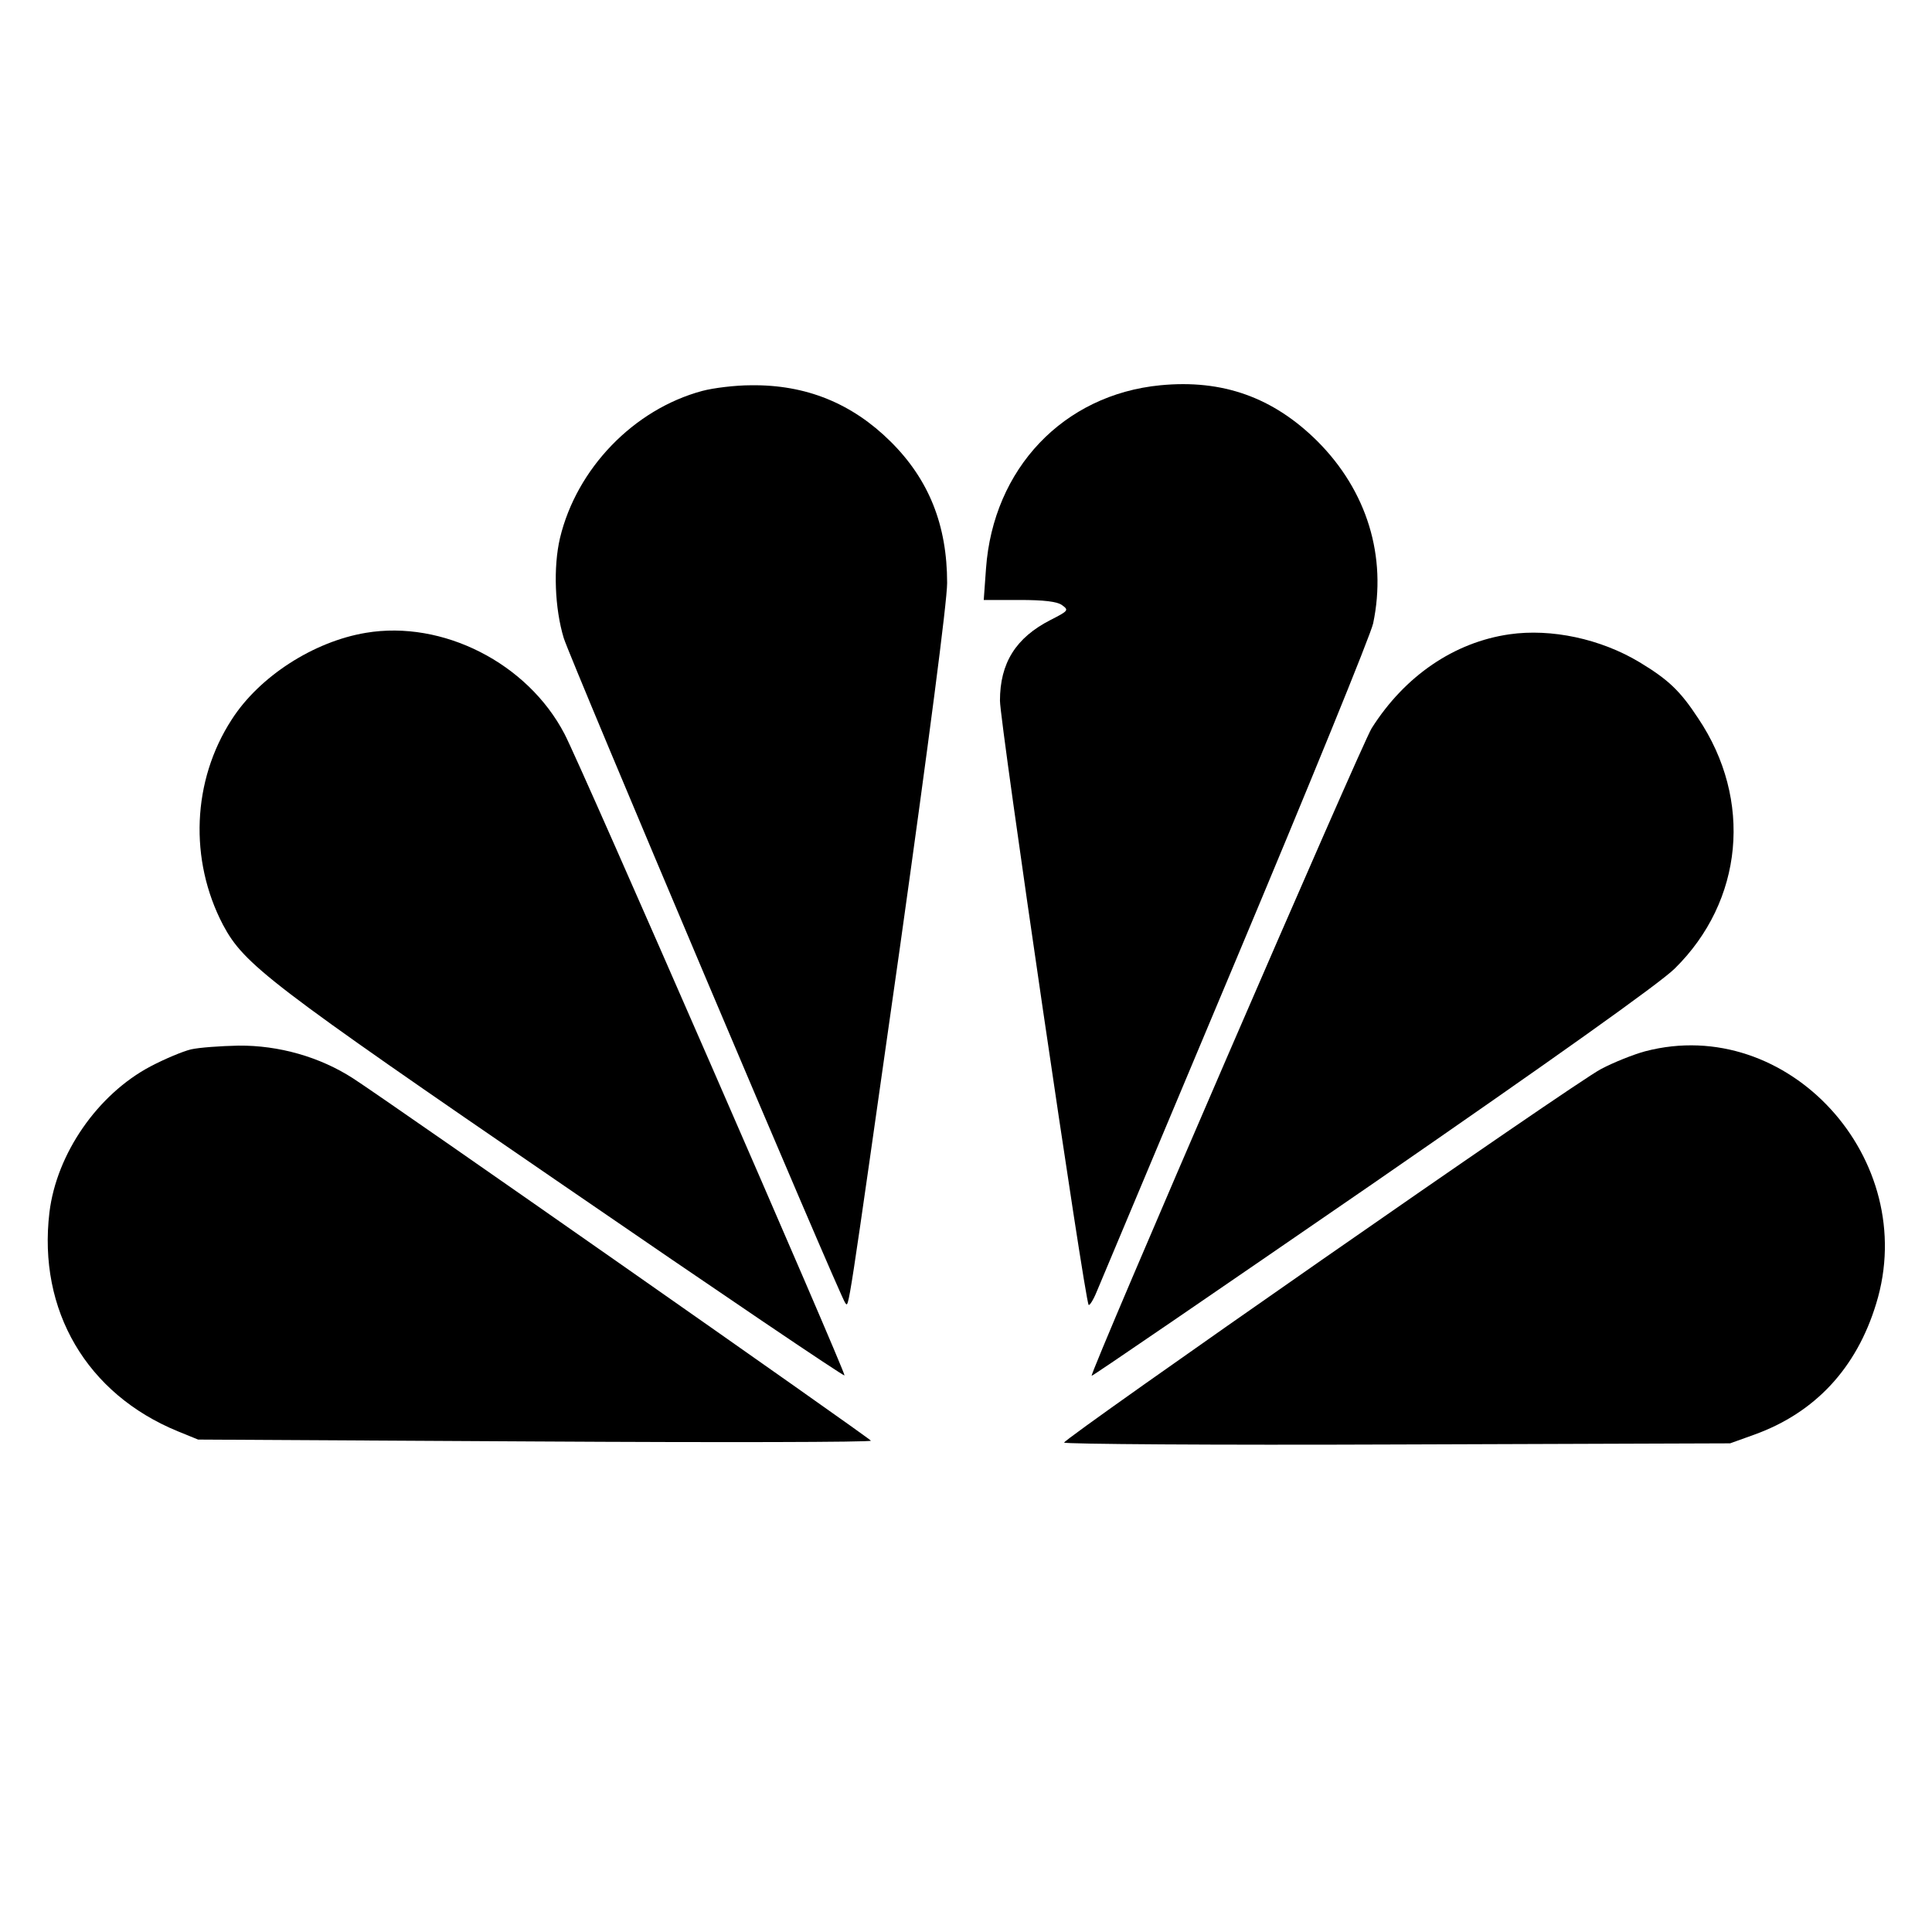 <?xml version="1.0" standalone="no"?><!DOCTYPE svg PUBLIC "-//W3C//DTD SVG 20010904//EN"
  "http://www.w3.org/TR/2001/REC-SVG-20010904/DTD/svg10.dtd">
<svg version="1.0" xmlns="http://www.w3.org/2000/svg" width="512pt" height="512pt" viewBox="0 0 512 512" preserveAspectRatio="xMidYMid meet">
  <g transform="translate(0,512) scale(0.1,-0.1)" fill="#000000" stroke="none">
    <path d="M3075 4099 c-257 -25 -443 -221 -462 -486 l-6 -83 95 0 c64 0 100 -4
113 -14 18 -13 16 -15 -31 -39 -92 -47 -134 -114 -134 -214 0 -57 225 -1591
235 -1601 2 -3 12 12 21 34 9 21 175 417 369 879 194 462 358 864 364 893 37
177 -16 351 -148 483 -117 116 -251 164 -416 148z"/>
    <path d="M1861 4084 c-182 -49 -333 -206 -377 -390 -18 -77 -14 -186 10 -265
16 -53 734 -1750 746 -1762 10 -11 3 -56 145 943 76 541 125 916 125 965 0
153 -48 274 -150 375 -102 101 -224 151 -370 149 -41 0 -99 -7 -129 -15z"/>
    <path d="M970 3443 c-139 -23 -283 -116 -356 -230 -105 -162 -113 -372 -23
-544 56 -105 121 -155 899 -688 409 -281 746 -509 748 -506 5 4 -700 1621
-742 1700 -98 188 -323 302 -526 268z"/>
    <path d="M4000 3439 c-146 -21 -277 -110 -365 -249 -26 -41 -748 -1710 -742
-1716 1 -2 335 227 742 507 485 335 762 532 803 572 182 179 208 447 62 664
-48 73 -79 102 -155 148 -103 62 -234 90 -345 74z"/>
    <path d="M506 2339 c-21 -5 -69 -25 -107 -45 -140 -74 -249 -231 -268 -387
-31 -260 99 -481 340 -580 l54 -22 893 -5 c490 -3 891 -2 890 2 -3 7 -1270
894 -1372 960 -88 57 -197 88 -304 87 -48 -1 -104 -5 -126 -10z"/>
    <path d="M4360 2334 c-30 -8 -83 -29 -117 -47 -70 -36 -1422 -978 -1423 -990
0 -4 397 -7 883 -5 l882 3 64 23 c161 58 271 176 323 347 118 383 -234 768
-612 669z"/>
  </g>
</svg>
